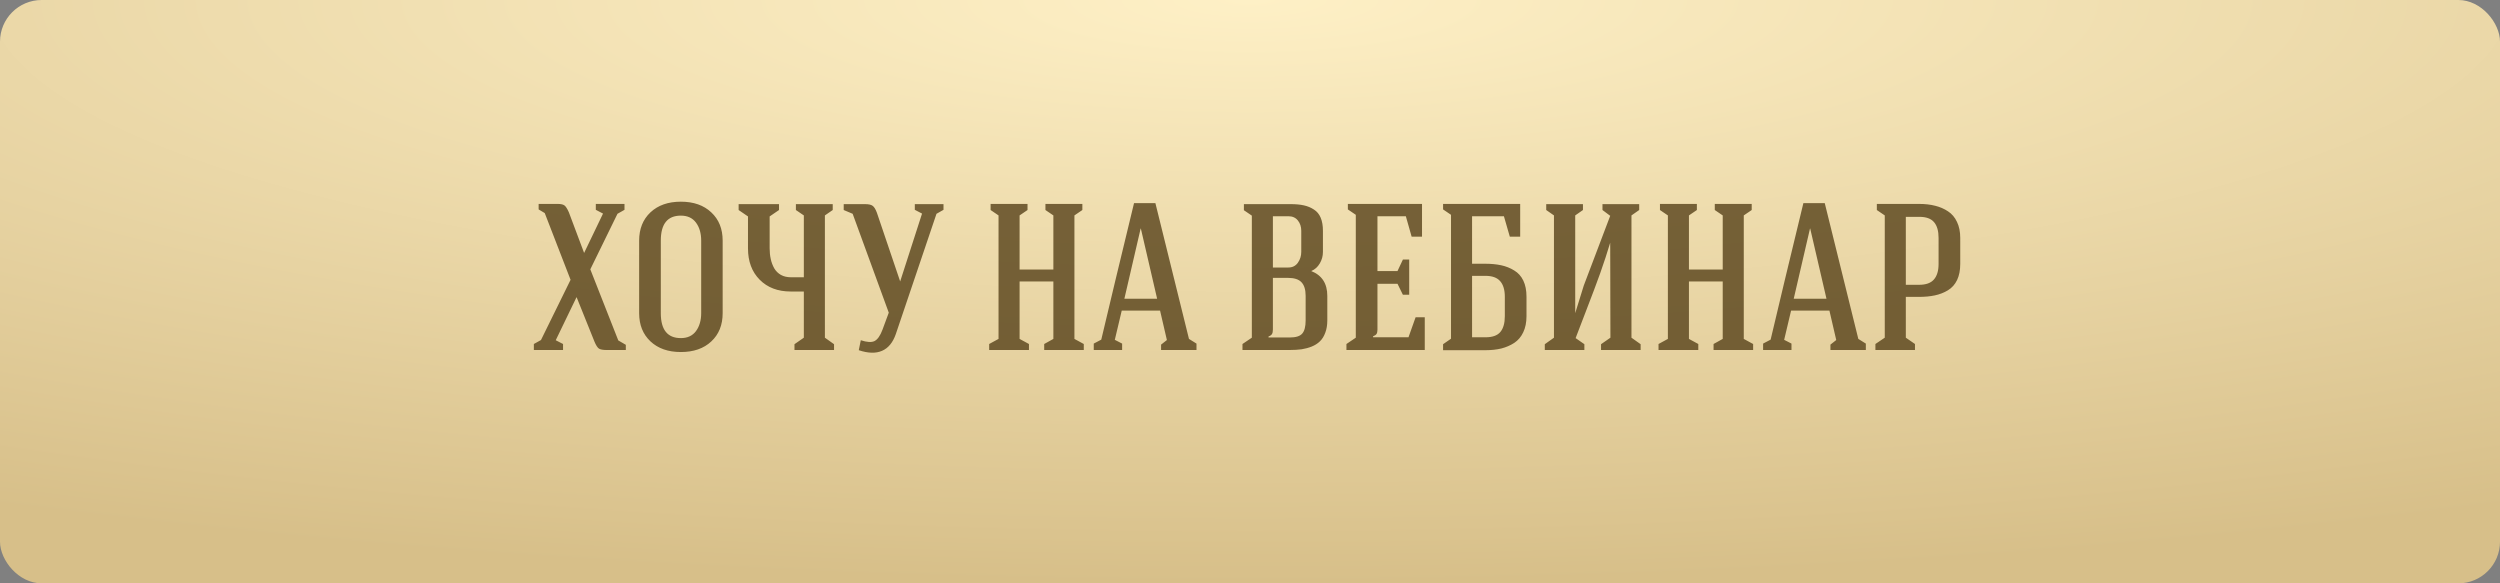 <?xml version="1.0" encoding="UTF-8"?> <svg xmlns="http://www.w3.org/2000/svg" width="300" height="70" viewBox="0 0 300 70" fill="none"><rect x="0" y="0" width="300" height="70" fill="#808080" stroke="none"/> <rect width="300" height="70" rx="5" fill="url(#paint0_radial_126_34)"></rect> <path opacity="0.8" d="M64.062 42V41.28L64.917 40.804L68.469 33.577L65.369 25.569L64.636 25.13V24.471H66.919C67.293 24.471 67.562 24.528 67.725 24.642C67.887 24.756 68.066 25.032 68.262 25.472L70.093 30.355L72.363 25.63L71.497 25.179V24.471H74.939V25.179L74.097 25.655L70.837 32.32L74.194 40.852L75.098 41.377V42H72.766C72.367 42 72.074 41.947 71.887 41.841C71.708 41.727 71.525 41.447 71.338 40.999L69.189 35.652L66.687 40.828L67.566 41.28V42H64.062ZM76.697 37.581V28.877C76.697 27.47 77.148 26.338 78.052 25.484C78.963 24.629 80.18 24.202 81.702 24.202C83.232 24.202 84.448 24.629 85.352 25.484C86.263 26.33 86.719 27.461 86.719 28.877V37.581C86.719 38.997 86.263 40.128 85.352 40.975C84.448 41.821 83.232 42.244 81.702 42.244C80.18 42.244 78.963 41.817 78.052 40.962C77.148 40.108 76.697 38.981 76.697 37.581ZM79.297 37.581C79.297 39.575 80.099 40.572 81.702 40.572C82.499 40.572 83.106 40.291 83.52 39.73C83.936 39.16 84.143 38.444 84.143 37.581V28.877C84.143 27.998 83.936 27.278 83.52 26.717C83.106 26.155 82.499 25.875 81.702 25.875C80.099 25.875 79.297 26.875 79.297 28.877V37.581ZM88.635 25.203V24.495H93.481V25.203L92.358 25.972V29.805C92.358 30.269 92.403 30.7 92.493 31.099C92.582 31.498 92.721 31.864 92.908 32.198C93.103 32.531 93.372 32.796 93.713 32.991C94.055 33.178 94.454 33.272 94.91 33.272H96.46V25.85L95.508 25.203V24.495H99.927V25.203L98.987 25.85V40.523L100.085 41.304V42H95.337V41.304L96.46 40.523V34.981H94.885C93.339 34.981 92.098 34.509 91.162 33.565C90.226 32.621 89.758 31.368 89.758 29.805V25.972L88.635 25.203ZM101.245 25.203V24.495H103.796C104.236 24.495 104.545 24.564 104.724 24.703C104.903 24.833 105.07 25.105 105.225 25.52L108.02 33.773L110.645 25.63L109.778 25.179V24.495H113.22V25.179L112.378 25.655L107.495 40.096C107.145 41.105 106.596 41.772 105.847 42.098C105.107 42.423 104.175 42.399 103.052 42.024L103.296 40.828C104.036 41.072 104.586 41.105 104.944 40.926C105.31 40.739 105.627 40.287 105.896 39.571L106.653 37.52L102.319 25.655L101.245 25.203ZM118.701 42V41.28L119.824 40.669V25.85L118.872 25.203V24.471H123.303V25.203L122.351 25.85V32.344H126.404V25.85L125.452 25.203V24.471H129.883V25.203L128.931 25.85V40.669L130.054 41.28V42H125.305V41.28L126.404 40.669V33.773H122.351V40.669L123.474 41.28V42H118.701ZM131.25 42V41.231L132.153 40.755C132.3 40.145 132.865 37.768 133.85 33.626C134.843 29.484 135.588 26.399 136.084 24.373H138.647L142.676 40.669L143.579 41.231V42H139.331V41.353L140.027 40.804L139.209 37.276H134.607L133.777 40.779L134.656 41.231V42H131.25ZM134.924 35.848H138.855L136.902 27.425H136.877L134.924 35.848ZM149.097 42V41.28L150.22 40.523V25.875L149.268 25.227V24.495H154.871C155.489 24.495 156.018 24.544 156.458 24.642C156.905 24.739 157.308 24.906 157.666 25.142C158.032 25.37 158.305 25.7 158.484 26.131C158.663 26.554 158.752 27.079 158.752 27.706V30.22C158.752 30.725 158.626 31.189 158.374 31.612C158.13 32.035 157.788 32.34 157.349 32.527C158.634 33.032 159.277 34.025 159.277 35.506V38.448C159.277 39.009 159.196 39.502 159.033 39.925C158.879 40.348 158.667 40.69 158.398 40.95C158.138 41.211 157.808 41.422 157.41 41.585C157.019 41.74 156.612 41.849 156.189 41.915C155.766 41.971 155.294 42 154.773 42H149.097ZM152.222 40.498H154.773C155.497 40.498 155.994 40.344 156.262 40.035C156.539 39.725 156.677 39.197 156.677 38.448V35.506C156.677 34.765 156.51 34.22 156.177 33.87C155.851 33.52 155.31 33.345 154.553 33.345H152.747V39.546C152.747 39.782 152.71 39.961 152.637 40.084C152.563 40.206 152.425 40.303 152.222 40.377V40.498ZM152.747 32.1H154.602C155.09 32.1 155.469 31.913 155.737 31.539C156.014 31.156 156.152 30.717 156.152 30.22V27.706C156.152 27.201 156.014 26.782 155.737 26.448C155.469 26.115 155.09 25.948 154.602 25.948H152.747V32.1ZM161.572 42V41.28L162.695 40.523V25.777L161.743 25.13V24.471H170.642V28.401H169.397L168.701 25.948H165.295V32.527H167.7L168.347 31.148H169.104V35.372H168.347L167.7 34.053H165.295V39.571C165.295 39.782 165.259 39.949 165.186 40.071C165.112 40.185 164.974 40.279 164.771 40.352V40.474H169.019L169.873 38.069H170.972V42H161.572ZM173.169 42.024V41.304L174.121 40.645V25.777L173.169 25.13V24.471H182.422V28.401H181.177L180.469 25.948H176.648V31.648H178.198C178.931 31.648 179.578 31.709 180.139 31.831C180.709 31.954 181.23 32.161 181.702 32.454C182.182 32.739 182.548 33.146 182.8 33.675C183.053 34.204 183.179 34.847 183.179 35.603V37.947C183.179 38.688 183.049 39.331 182.788 39.876C182.536 40.413 182.178 40.836 181.714 41.145C181.25 41.447 180.733 41.67 180.164 41.817C179.594 41.955 178.955 42.024 178.247 42.024H173.169ZM176.648 40.474H178.271C179.093 40.474 179.683 40.263 180.042 39.839C180.4 39.408 180.579 38.777 180.579 37.947V35.603C180.579 34.782 180.391 34.159 180.017 33.736C179.651 33.313 179.061 33.101 178.247 33.101H176.648V40.474ZM185.376 42V41.304L186.475 40.523V25.85L185.547 25.203V24.495H189.954V25.203L189.026 25.85V37.581L190.051 34.273L193.225 25.899L192.297 25.203V24.495H196.704V25.203L195.776 25.85V40.523L196.875 41.304V42H192.126V41.304L193.25 40.523C193.25 39.31 193.245 37.41 193.237 34.822C193.229 32.234 193.225 30.334 193.225 29.122C192.867 30.318 192.468 31.535 192.029 32.772C191.589 34 191.052 35.433 190.417 37.068C189.783 38.704 189.335 39.872 189.075 40.572L190.125 41.304V42H185.376ZM199.023 42V41.28L200.146 40.669V25.85L199.194 25.203V24.471H203.625V25.203L202.673 25.85V32.344H206.726V25.85L205.774 25.203V24.471H210.205V25.203L209.253 25.85V40.669L210.376 41.28V42H205.627V41.28L206.726 40.669V33.773H202.673V40.669L203.796 41.28V42H199.023ZM211.572 42V41.231L212.476 40.755C212.622 40.145 213.188 37.768 214.172 33.626C215.165 29.484 215.91 26.399 216.406 24.373H218.97L222.998 40.669L223.901 41.231V42H219.653V41.353L220.349 40.804L219.531 37.276H214.929L214.099 40.779L214.978 41.231V42H211.572ZM215.247 35.848H219.177L217.224 27.425H217.2L215.247 35.848ZM225.049 42V41.28L226.172 40.523V25.85L225.22 25.203V24.471H230.298C231.006 24.471 231.645 24.544 232.214 24.69C232.784 24.829 233.301 25.053 233.765 25.362C234.229 25.663 234.587 26.086 234.839 26.631C235.099 27.169 235.229 27.807 235.229 28.548V31.673C235.229 32.43 235.103 33.073 234.851 33.602C234.599 34.13 234.233 34.541 233.752 34.834C233.28 35.119 232.76 35.323 232.19 35.445C231.628 35.567 230.981 35.628 230.249 35.628H228.699V40.523L229.797 41.28V42H225.049ZM228.699 34.175H230.298C231.112 34.175 231.702 33.964 232.068 33.541C232.442 33.117 232.629 32.495 232.629 31.673V28.548C232.629 27.718 232.45 27.091 232.092 26.668C231.734 26.237 231.144 26.021 230.322 26.021H228.699V34.175Z" fill="#56411A"></path> <defs> <radialGradient id="paint0_radial_126_34" cx="0" cy="0" r="1" gradientUnits="userSpaceOnUse" gradientTransform="translate(150) rotate(90) scale(70 300)"> <stop stop-color="#FEF0C6"></stop> <stop offset="1" stop-color="#D7BF89"></stop> </radialGradient> </defs> </svg> 